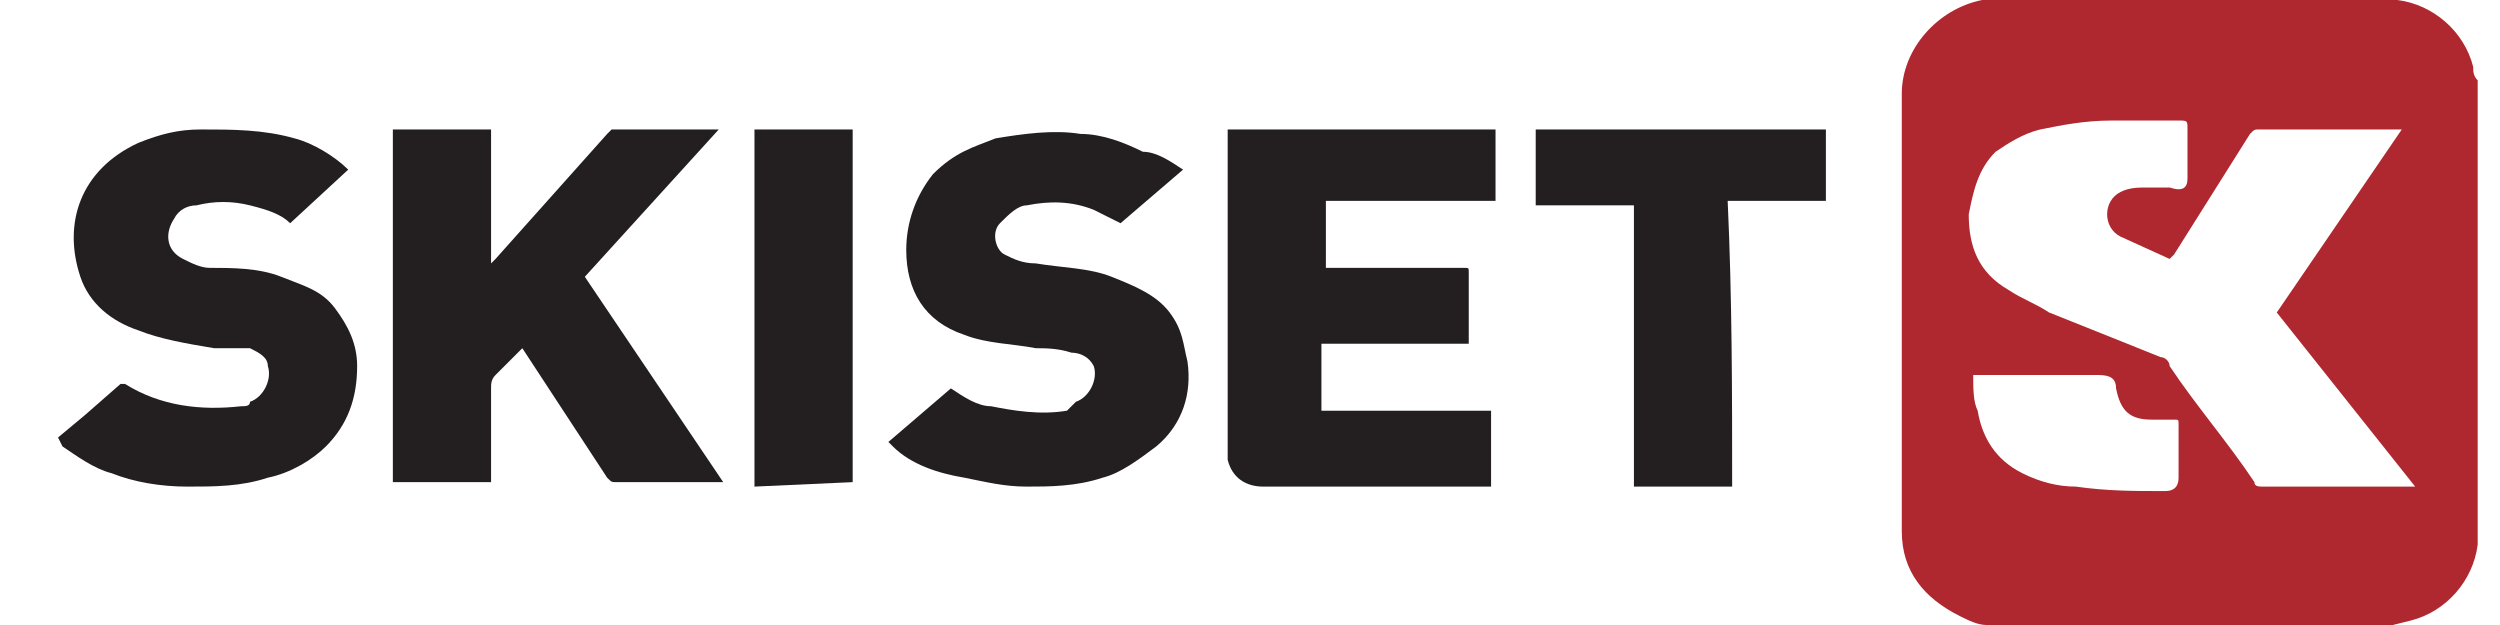 <svg enable-background="new 0 0 56 14" viewBox="0 0 56 14" xmlns="http://www.w3.org/2000/svg"><path d="m44.5 14c-.2 0-.4-.1-.6-.2-.8-.4-1.3-1-1.3-1.9 0-3.3 0-6.6 0-9.8 0-1 .8-1.9 1.8-2.1h.1 9.1.1c.8.1 1.5.7 1.7 1.5 0 .1 0 .2.1.3v10.3.1c-.1.8-.7 1.5-1.5 1.7l-.4.1zm9.6-3.1-3.1-3.9 2.8-4.1h-3.2c-.1 0-.1 0-.2.1l-1.7 2.7-.1.1-1.1-.5c-.2-.1-.3-.3-.3-.5s.1-.4.3-.5.4-.1.6-.1h.5c.3.1.4 0 .4-.2 0-.4 0-.7 0-1.1 0-.2 0-.2-.2-.2-.5 0-1 0-1.5 0-.6 0-1.1.1-1.6.2-.4.1-.7.3-1 .5-.4.4-.5.9-.6 1.4 0 .7.2 1.3.9 1.7.3.2.6.3.9.5l2.5 1c.1 0 .2.1.2.2.6.9 1.3 1.7 1.9 2.6 0 .1.1.1.2.1zm-9.9-2.5c0 .3 0 .6.1.8.1.6.4 1.1 1 1.4.4.2.8.3 1.2.3.7.1 1.3.1 2 .1.2 0 .3-.1.3-.3 0-.4 0-.8 0-1.2 0-.1 0-.1-.1-.1h-.5c-.5 0-.7-.2-.8-.7 0-.2-.1-.3-.4-.3z" fill="#af272f"/><g fill="#231f20"><path d="m1.3 9.8.6-.5.8-.7h.1c.8.5 1.7.6 2.6.5.1 0 .2 0 .2-.1.3-.1.5-.5.4-.8 0-.2-.2-.3-.4-.4-.4 0-.6 0-.8 0-.6-.1-1.2-.2-1.7-.4-.6-.2-1.1-.6-1.3-1.2-.4-1.2 0-2.4 1.3-3 .5-.2.9-.3 1.4-.3.7 0 1.4 0 2.1.2.4.1.9.4 1.2.7l-1.3 1.2c-.2-.2-.5-.3-.9-.4s-.8-.1-1.2 0c-.2 0-.4.1-.5.3-.2.3-.2.7.2.9.2.1.4.2.6.2.5 0 1.1 0 1.6.2s.9.3 1.2.7.5.8.5 1.3c0 .7-.2 1.3-.7 1.8-.3.3-.8.6-1.3.7-.6.2-1.2.2-1.8.2s-1.2-.1-1.7-.3c-.4-.1-.8-.4-1.1-.6z"/><path d="m11.7 7.8c-.2.2-.4.4-.6.6-.1.1-.1.2-.1.3v2 .1h-2.2v-7.9h2.2v3l.1-.1 2.5-2.8s.1-.1.1-.1h2.4c-1 1.1-2 2.2-3 3.3l3.1 4.6h-2.4c-.1 0-.1 0-.2-.1z"/><path d="m29.6 7.7v1.5h3.8v1.7h-5.1c-.4 0-.7-.2-.8-.6 0-.1 0-.1 0-.2v-7.2h6v1.6h-3.8v1.5h3.1c.1 0 .1 0 .1.1v1.5.1z"/><path d="m26.5 3.8-1.4 1.2c-.2-.1-.4-.2-.6-.3-.5-.2-1-.2-1.5-.1-.2 0-.4.2-.6.4s-.1.6.1.7c.2.1.4.2.7.2.6.1 1.2.1 1.7.3s1 .4 1.3.8.3.7.4 1.1c.1.7-.1 1.4-.7 1.9-.4.3-.8.6-1.2.7-.6.2-1.2.2-1.7.2s-.9-.1-1.4-.2c-.6-.1-1.2-.3-1.6-.7l-.1-.1 1.4-1.2c.3.2.6.4.9.4.5.1 1.1.2 1.7.1l.2-.2c.3-.1.5-.5.4-.8-.1-.2-.3-.3-.5-.3-.3-.1-.6-.1-.8-.1-.5-.1-1.1-.1-1.6-.3-.9-.3-1.3-1-1.3-1.9 0-.6.2-1.2.6-1.7.5-.5.9-.6 1.4-.8.6-.1 1.3-.2 1.9-.1.5 0 1 .2 1.4.4.3 0 .6.2.9.4z"/><path d="m38.8 10.9h-2.2v-6.3h-2.2v-1.7h6.5v1.6h-2.2c.1 2.2.1 4.3.1 6.4z"/><path d="m16.9 10.9v-8h2.2v7.9z"/></g></svg>